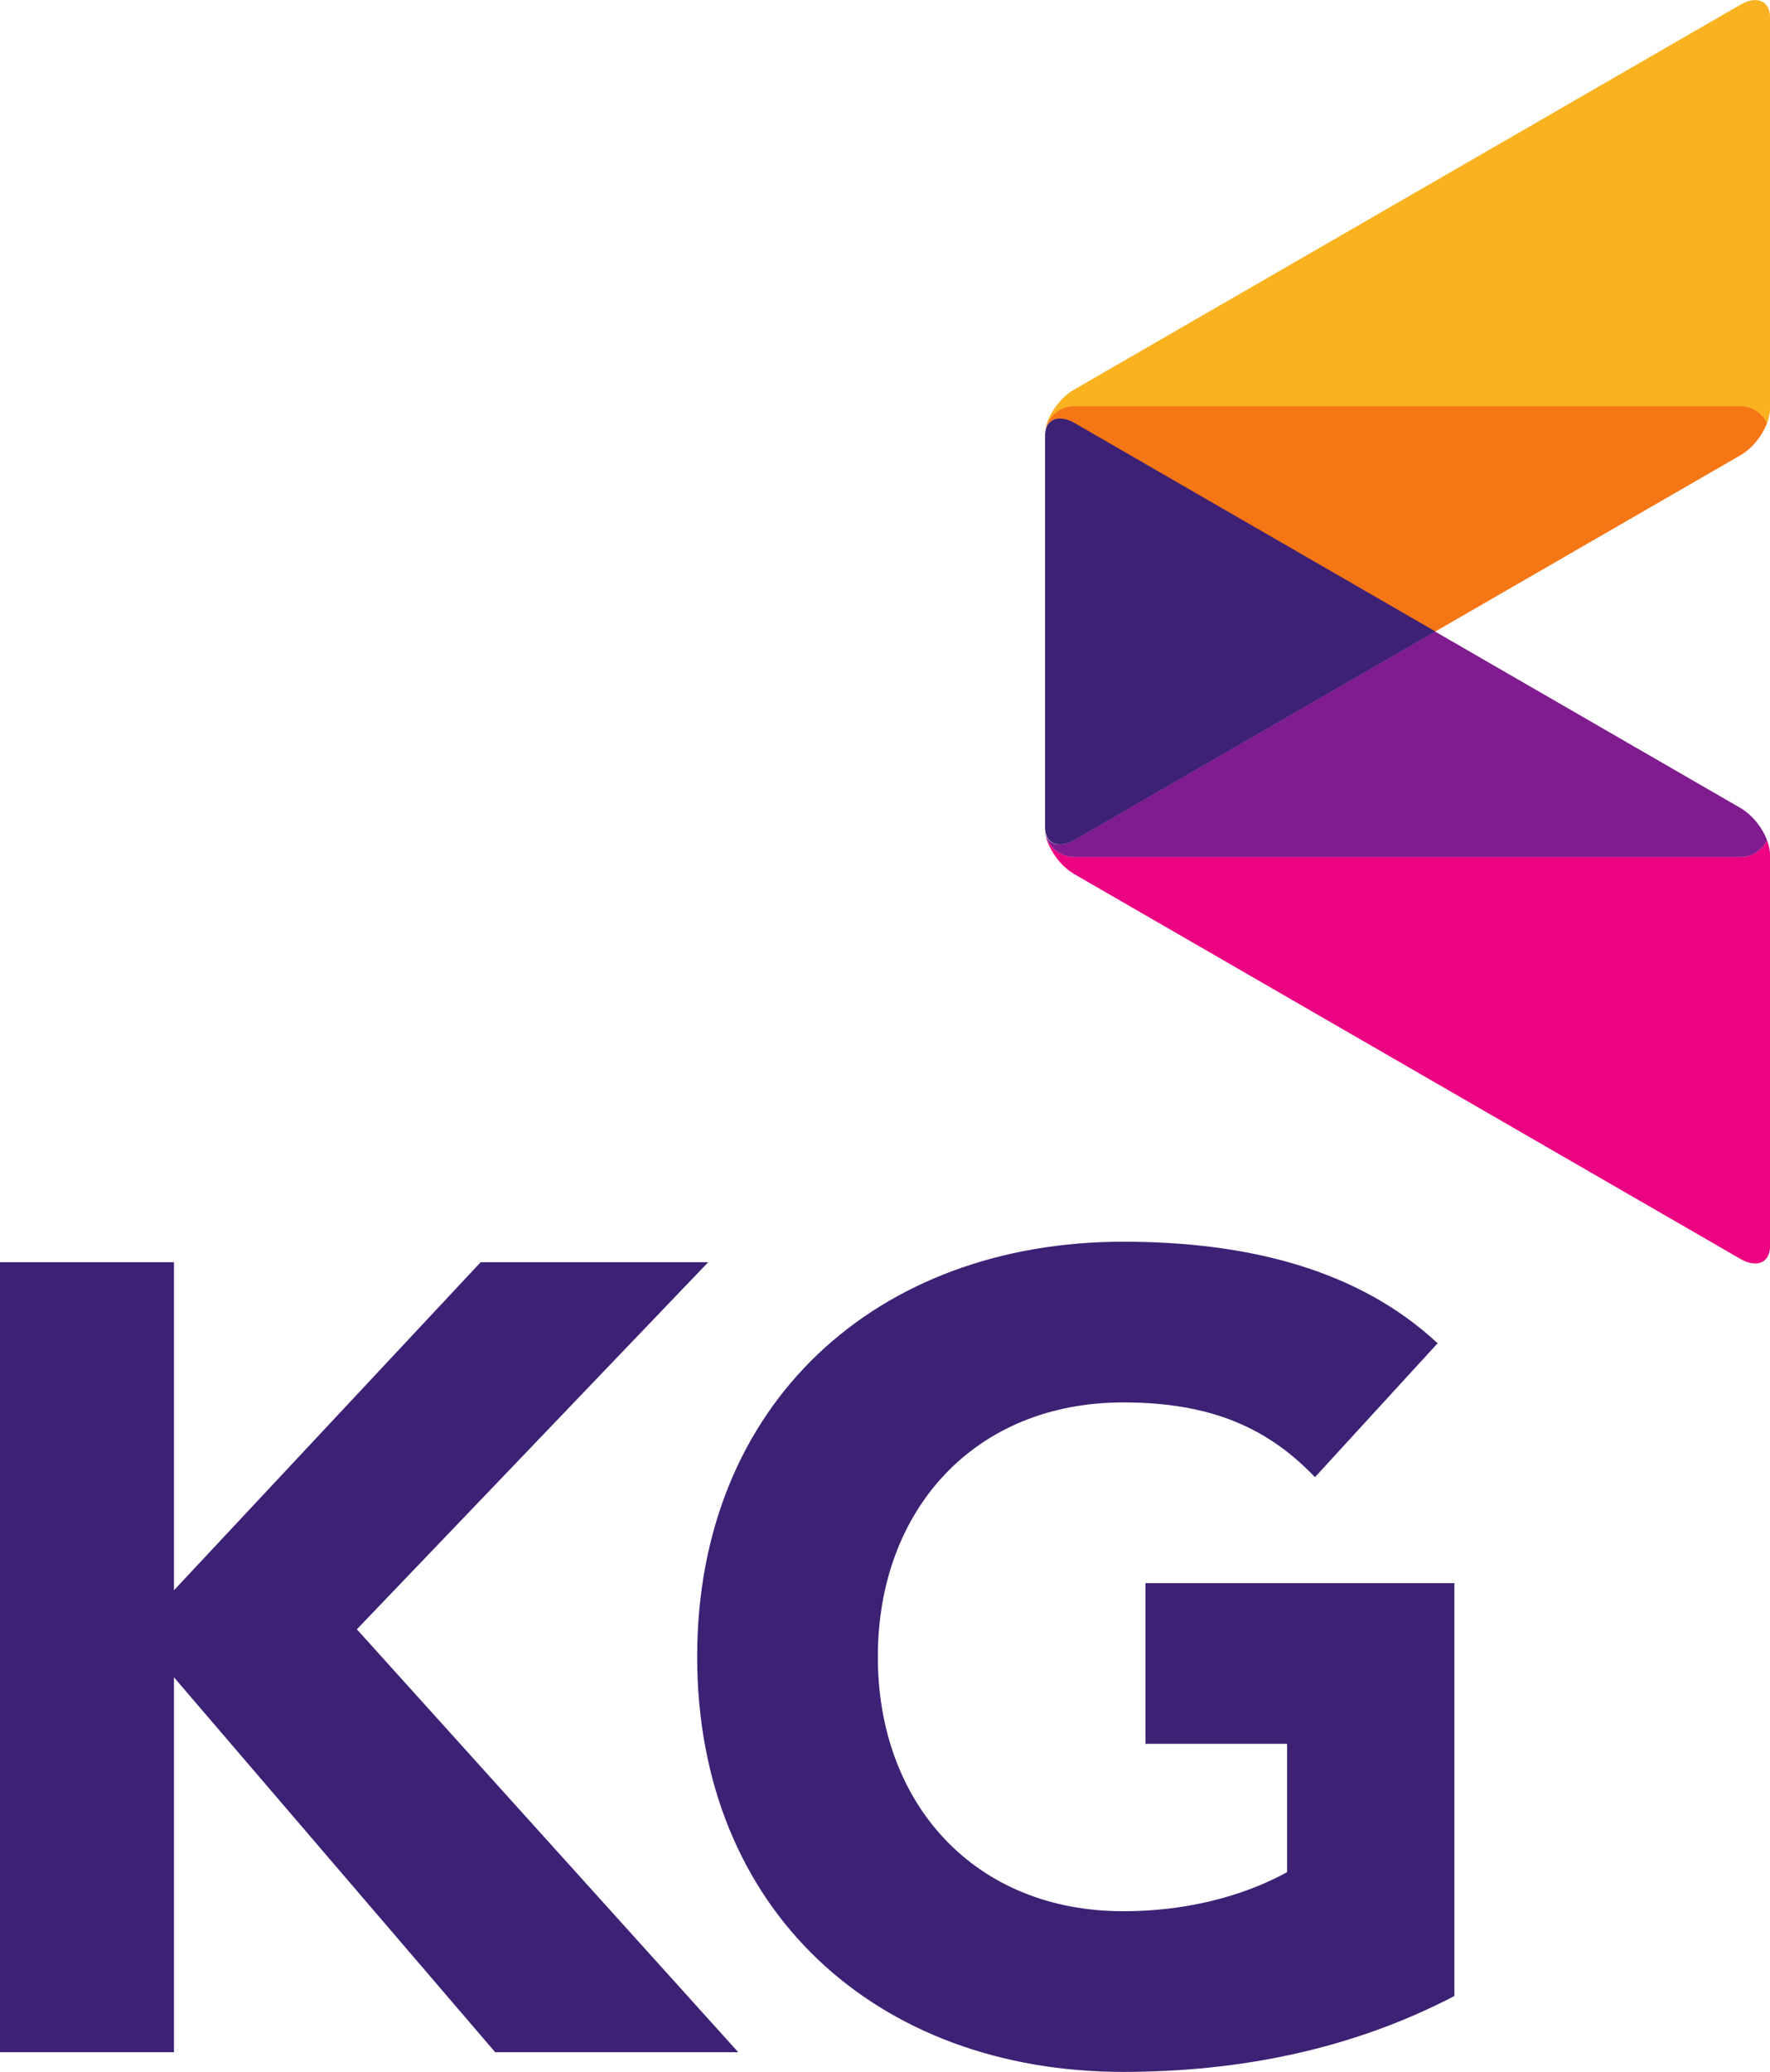 <?xml version="1.0" encoding="UTF-8" standalone="no"?>
<svg xmlns:dc="http://purl.org/dc/elements/1.1/" xmlns:cc="http://creativecommons.org/ns#" xmlns:rdf="http://www.w3.org/1999/02/22-rdf-syntax-ns#" xmlns:svg="http://www.w3.org/2000/svg" xmlns="http://www.w3.org/2000/svg" xmlns:sodipodi="http://sodipodi.sourceforge.net/DTD/sodipodi-0.dtd" xmlns:inkscape="http://www.inkscape.org/namespaces/inkscape" sodipodi:docname="KG Group logo.svg" inkscape:version="1.0 (4035a4f, 2020-05-01)" id="svg1853" version="1.1" viewBox="0 0 13.723 16.054" height="16.054mm" width="13.723mm">
  <defs id="defs1847"/>
  <sodipodi:namedview inkscape:window-maximized="0" inkscape:window-y="22" inkscape:window-x="0" inkscape:window-height="650" inkscape:window-width="1251" fit-margin-bottom="0" fit-margin-right="0" fit-margin-left="0" fit-margin-top="0" showgrid="false" inkscape:document-rotation="0" inkscape:current-layer="layer1" inkscape:document-units="mm" inkscape:cy="30.338984" inkscape:cx="44.56193" inkscape:zoom="2.8284271" inkscape:pageshadow="2" inkscape:pageopacity="0.0" borderopacity="1.0" bordercolor="#666666" pagecolor="#ffffff" id="base"/>
  <g transform="translate(175.439,17.099)" id="layer1" inkscape:groupmode="layer" inkscape:label="Capa 1">
    <g id="g982" transform="matrix(0.353,0,0,-0.353,-161.945,-10.458)">
      <path d="m 0,0 h -14.632 c -0.359,0 -0.65,0.292 -0.65,0.65 0,-0.358 0.291,-0.817 0.65,-1.025 L 0,-8.823 c 0.359,-0.206 0.649,-0.083 0.649,0.276 V 0.052 C 0.649,0.154 0.625,0.261 0.583,0.371 0.48,0.153 0.256,0 0,0" style="fill:#ec0382;fill-opacity:1;fill-rule:nonzero;stroke:none" id="path984"/>
    </g>
    <g id="g986" transform="matrix(0.353,0,0,-0.353,-161.945,-10.838)">
      <path d="m 0,0 -6.709,3.874 -7.923,-4.575 c -0.359,-0.207 -0.65,-0.084 -0.65,0.275 0,-0.359 0.291,-0.651 0.65,-0.651 H 0 c 0.256,0 0.48,0.153 0.583,0.371 C 0.48,-0.429 0.256,-0.149 0,0" style="fill:#801c8f;fill-opacity:1;fill-rule:nonzero;stroke:none" id="path988"/>
    </g>
    <g id="g990" transform="matrix(0.353,0,0,-0.353,-161.716,-16.966)">
      <path d="m 0,0 c 0,0.358 -0.29,0.482 -0.648,0.274 l -14.633,-8.448 c -0.359,-0.206 -0.651,-0.665 -0.651,-1.023 0,0.358 0.292,0.648 0.651,0.648 h 14.632 c 0.256,0 0.479,-0.15 0.583,-0.369 C -0.024,-8.809 0,-8.699 0,-8.6 Z" style="fill:#fab220;fill-opacity:1;fill-rule:nonzero;stroke:none" id="path992"/>
    </g>
    <g id="g994" transform="matrix(0.353,0,0,-0.353,-161.945,-13.951)">
      <path d="m 0,0 h -14.632 c -0.359,0 -0.65,-0.29 -0.65,-0.649 0,0.359 0.291,0.481 0.65,0.274 l 7.923,-4.574 6.71,3.874 C 0.256,-0.927 0.48,-0.648 0.583,-0.369 0.48,-0.151 0.256,0 0,0" style="fill:#f57615;fill-opacity:1;fill-rule:nonzero;stroke:none" id="path996"/>
    </g>
    <g id="g998" transform="matrix(0.353,0,0,-0.353,-167.107,-10.591)">
      <path d="M 0,0 7.923,4.575 0,9.149 C -0.359,9.356 -0.65,9.234 -0.65,8.875 v -8.6 C -0.65,-0.084 -0.359,-0.207 0,0" style="fill:#3d2174;fill-opacity:1;fill-rule:nonzero;stroke:none" id="path1000"/>
    </g>
    <g id="g1002" transform="matrix(0.353,0,0,-0.353,-175.439,-7.318)">
      <path d="M 0,0 H 3.821 V -7.201 L 10.557,0 h 4.997 l -7.716,-8.058 8.377,-9.284 h -5.339 l -7.055,8.23 v -8.23 H 0 Z" style="fill:#3d2174;fill-opacity:1;fill-rule:nonzero;stroke:none" id="path1004"/>
    </g>
    <g id="g1006" transform="matrix(0.353,0,0,-0.353,-164.163,-1.632)">
      <path d="m 0,0 c -2.253,-1.176 -4.727,-1.666 -7.275,-1.666 -5.412,0 -9.356,3.552 -9.356,9.112 0,5.56 3.944,9.112 9.356,9.112 2.743,0 5.169,-0.613 6.907,-2.229 l -2.694,-2.94 c -1.029,1.078 -2.278,1.641 -4.213,1.641 -3.257,0 -5.388,-2.351 -5.388,-5.584 0,-3.234 2.131,-5.585 5.388,-5.585 1.666,0 2.891,0.466 3.601,0.858 V 5.536 H -6.785 V 9.063 H 0 Z" style="fill:#3d2174;fill-opacity:1;fill-rule:nonzero;stroke:none" id="path1008"/>
    </g>
  </g>
</svg>